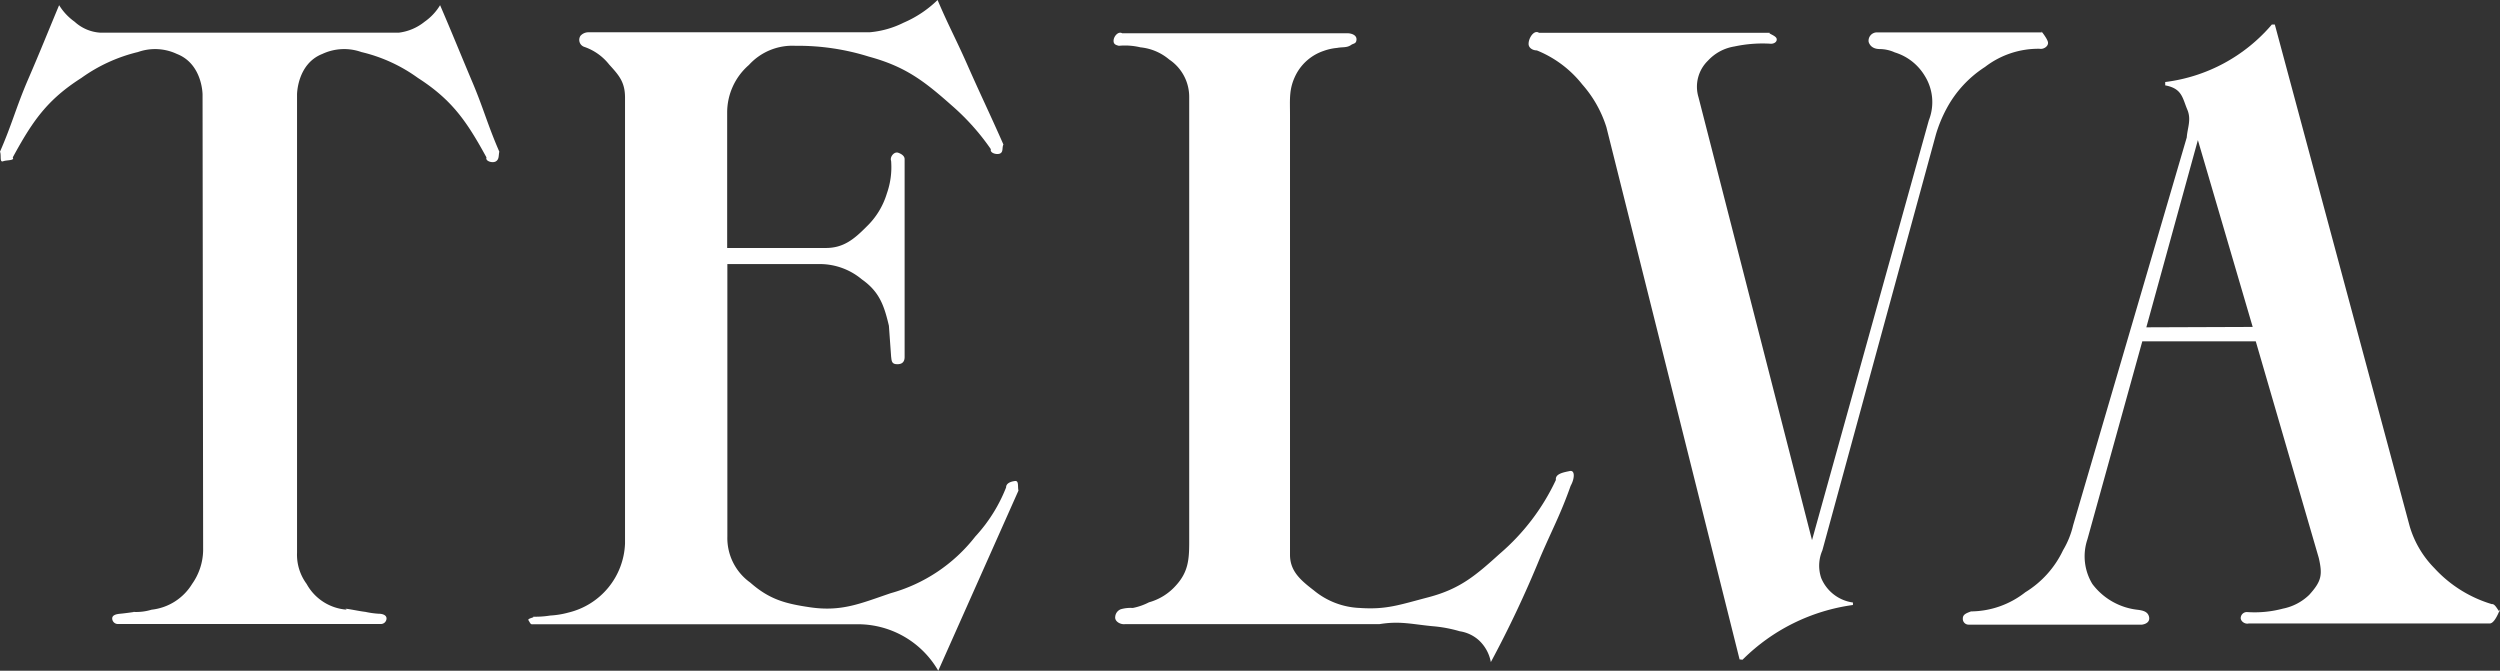 <svg xmlns="http://www.w3.org/2000/svg" viewBox="0 0 260.91 70"><rect x="0" y="0" width="260.91" height="70" fill="#333333" stroke="none"/><defs><style>.cls-1{fill:#fff;fill-rule:evenodd;}</style></defs><title>telva-logo</title><g id="Capa_2" data-name="Capa 2"><g id="Capa_1-2" data-name="Capa 1"><g id="Primer_plano" data-name="Primer plano"><path class="cls-1" d="M181.55,68.82l-13.9-55.55a12.32,12.32,0,0,0-2.52-4.46,11.56,11.56,0,0,0-4.74-3.55c-.43,0-.87-.26-.86-.69,0-.61.57-1.49,1.08-1.15h24.14c-.36.05.6.27.67.63s-.36.56-.69.51a14,14,0,0,0-3.72.29,4.77,4.77,0,0,0-2.75,1.47,3.79,3.79,0,0,0-1,3.82l11.85,46.23,12.19-43.81a5.17,5.17,0,0,0-.44-4.67,5.52,5.52,0,0,0-3.11-2.42,3.86,3.86,0,0,0-1.56-.35c-.56,0-1-.22-1.17-.74a.87.87,0,0,1,.87-1H213.1c-.26-.39.53.57.63,1s-.44.79-.86.71a9.12,9.12,0,0,0-5.71,1.9,11.77,11.77,0,0,0-4,4.33A14.27,14.27,0,0,0,202.05,14L190.19,57.44a4,4,0,0,0-.12,2.89,4.2,4.2,0,0,0,3.31,2.55v.26a20.17,20.17,0,0,0-11.52,5.71Z"></path><path class="cls-1" d="M235.1,34.12l-5.72-19.5L224,34.16Zm.32,1.5-11.84,0-5.73,20.67a5.56,5.56,0,0,0,.52,4.66,6.85,6.85,0,0,0,4.73,2.69c.55.07,1.05.19,1.18.72s-.31.77-.73.83l-18.08,0a.6.6,0,0,1-.62-.66c0-.43.44-.56.85-.72a9.3,9.3,0,0,0,5.67-2,10.31,10.31,0,0,0,3.94-4.39,9.1,9.1,0,0,0,1.05-2.6l11.86-40.48c.06-.95.5-1.85.06-2.89-.52-1.24-.54-2.21-2.31-2.54V8.56a17.44,17.44,0,0,0,11.13-6l.31,0,14.06,52.31a10.38,10.38,0,0,0,2.59,4.42,13.29,13.29,0,0,0,6,3.76c.42-.08.79,1.09.86.67.12-.67-.41,1.33-1.08,1.35H234.67c-.4.1-.9-.27-.81-.67a.64.64,0,0,1,.69-.52,11.43,11.43,0,0,0,3.7-.36A5.48,5.48,0,0,0,241,62.08c1.29-1.43,1.4-2.07,1-3.84Z"></path><path class="cls-1" d="M41.62,3.41a5.3,5.3,0,0,0,2.69-1.14A5.69,5.69,0,0,0,45.93.54c1.29,3,2,4.78,3.28,7.82,1.23,2.87,1.65,4.6,2.9,7.47-.09.4,0,.77-.34,1s-1.15,0-1-.4c-2.05-3.75-3.58-6-7.16-8.3a16.53,16.53,0,0,0-5.9-2.7,5.37,5.37,0,0,0-4.07.2C31,6.67,31,9.87,31,9.87v47.8a5.13,5.13,0,0,0,1,3.27,5.2,5.2,0,0,0,4.22,2.69c-.7-.28,1.17.15,1.93.23a8.65,8.65,0,0,0,1.34.19c.46,0,.85.15.85.5a.59.59,0,0,1-.66.57H12.37a.59.59,0,0,1-.66-.57c0-.35.39-.46.85-.5s1.87-.23,1.34-.19a5.44,5.44,0,0,0,1.92-.23,5.68,5.68,0,0,0,4.23-2.69,6.24,6.24,0,0,0,1.15-3.48L21.14,9.87s0-3.2-2.68-4.24a5.34,5.34,0,0,0-4.06-.2,16.88,16.88,0,0,0-5.9,2.7c-3.61,2.3-5.12,4.54-7.17,8.3.23.35-.6.25-1,.4s-.17-.62-.33-1C1.24,13,1.67,11.23,2.9,8.36c1.3-3,2-4.78,3.27-7.82A5.94,5.94,0,0,0,7.79,2.27a4.35,4.35,0,0,0,2.69,1.14Z"></path><path class="cls-1" d="M55.15,64.73c-.13-.2.72-.29.49-.37a9.54,9.54,0,0,0,1.78-.12,9.05,9.05,0,0,0,1.9-.31,7.71,7.71,0,0,0,5.91-7.2l0-46.55c0-1.63-.65-2.34-1.65-3.44A5.63,5.63,0,0,0,61,4.9a.77.77,0,0,1-.42-1.16,1.1,1.1,0,0,1,.79-.37H90.74a9.77,9.77,0,0,0,3.56-1A11.68,11.68,0,0,0,97.85,0c1.12,2.64,1.91,4.06,3.07,6.68,1.45,3.29,2.35,5.11,3.8,8.4-.16.34,0,.73-.31.92s-1.13,0-1-.43A24.3,24.3,0,0,0,99.32,11c-2.92-2.59-4.86-4.06-8.64-5.09A24.72,24.72,0,0,0,83,4.78a6.12,6.12,0,0,0-4.84,2,6.57,6.57,0,0,0-2.27,5v14.1h10.3c1.82,0,2.92-.89,4.23-2.21a8,8,0,0,0,2.14-3.49A8.23,8.23,0,0,0,93,16.79c-.16-.41.32-1,.74-.85s.67.38.67.67V37.26c0,.67-.46.79-.92.74s-.44-.43-.49-.79L92.77,34c-.5-2.13-1-3.56-2.82-4.84a6.84,6.84,0,0,0-4.54-1.6h-9.5V56A5.71,5.71,0,0,0,78.3,60.8c2,1.76,3.65,2.2,6.25,2.58,3.29.48,5.25-.4,8.4-1.47A16.92,16.92,0,0,0,101.78,56,16.36,16.36,0,0,0,105,50.87c0-.44.48-.61.92-.67s.27.58.37,1L97.92,70a9.68,9.68,0,0,0-8.52-4.85H55.58C55.35,65.2,55.29,64.92,55.15,64.73Z"></path><path class="cls-1" d="M155.59,69.1a114.05,114.05,0,0,0,5.14-10.9c1.25-2.92,2.13-4.5,3.19-7.5.41-.72.49-1.67-.1-1.54s-1.54.27-1.44.93a22.94,22.94,0,0,1-5.86,7.7c-2.51,2.27-4.13,3.66-7.4,4.53-3.06.8-4.42,1.32-7.19,1.13a8,8,0,0,1-4.83-1.85c-1.38-1.06-2.47-2-2.47-3.7V12c0-1.68-.13-2.73.62-4.21a5.08,5.08,0,0,1,2.87-2.47A5.66,5.66,0,0,1,139.55,5c.56-.11,1,0,1.43-.29.26-.2.57-.11.59-.59s-.56-.65-.95-.65c0,0-15.69,0-23.51,0-.38-.23-.85.28-.89.72s.25.51.55.59a6.85,6.85,0,0,1,2.25.16,5.48,5.48,0,0,1,3,1.27,4.69,4.69,0,0,1,2.09,3.95V56.66c0,1.8-.14,3.05-1.33,4.38a5.86,5.86,0,0,1-2.87,1.82,6.3,6.3,0,0,1-1.69.59,3.67,3.67,0,0,0-1.24.13.91.91,0,0,0-.59.78c-.08.49.53.83,1,.78l26.56,0c2.13-.35,3.37,0,5.52.21a14,14,0,0,1,2.87.53,3.84,3.84,0,0,1,2,.94A4.11,4.11,0,0,1,155.59,69.1Z"></path></g></g></g></svg>